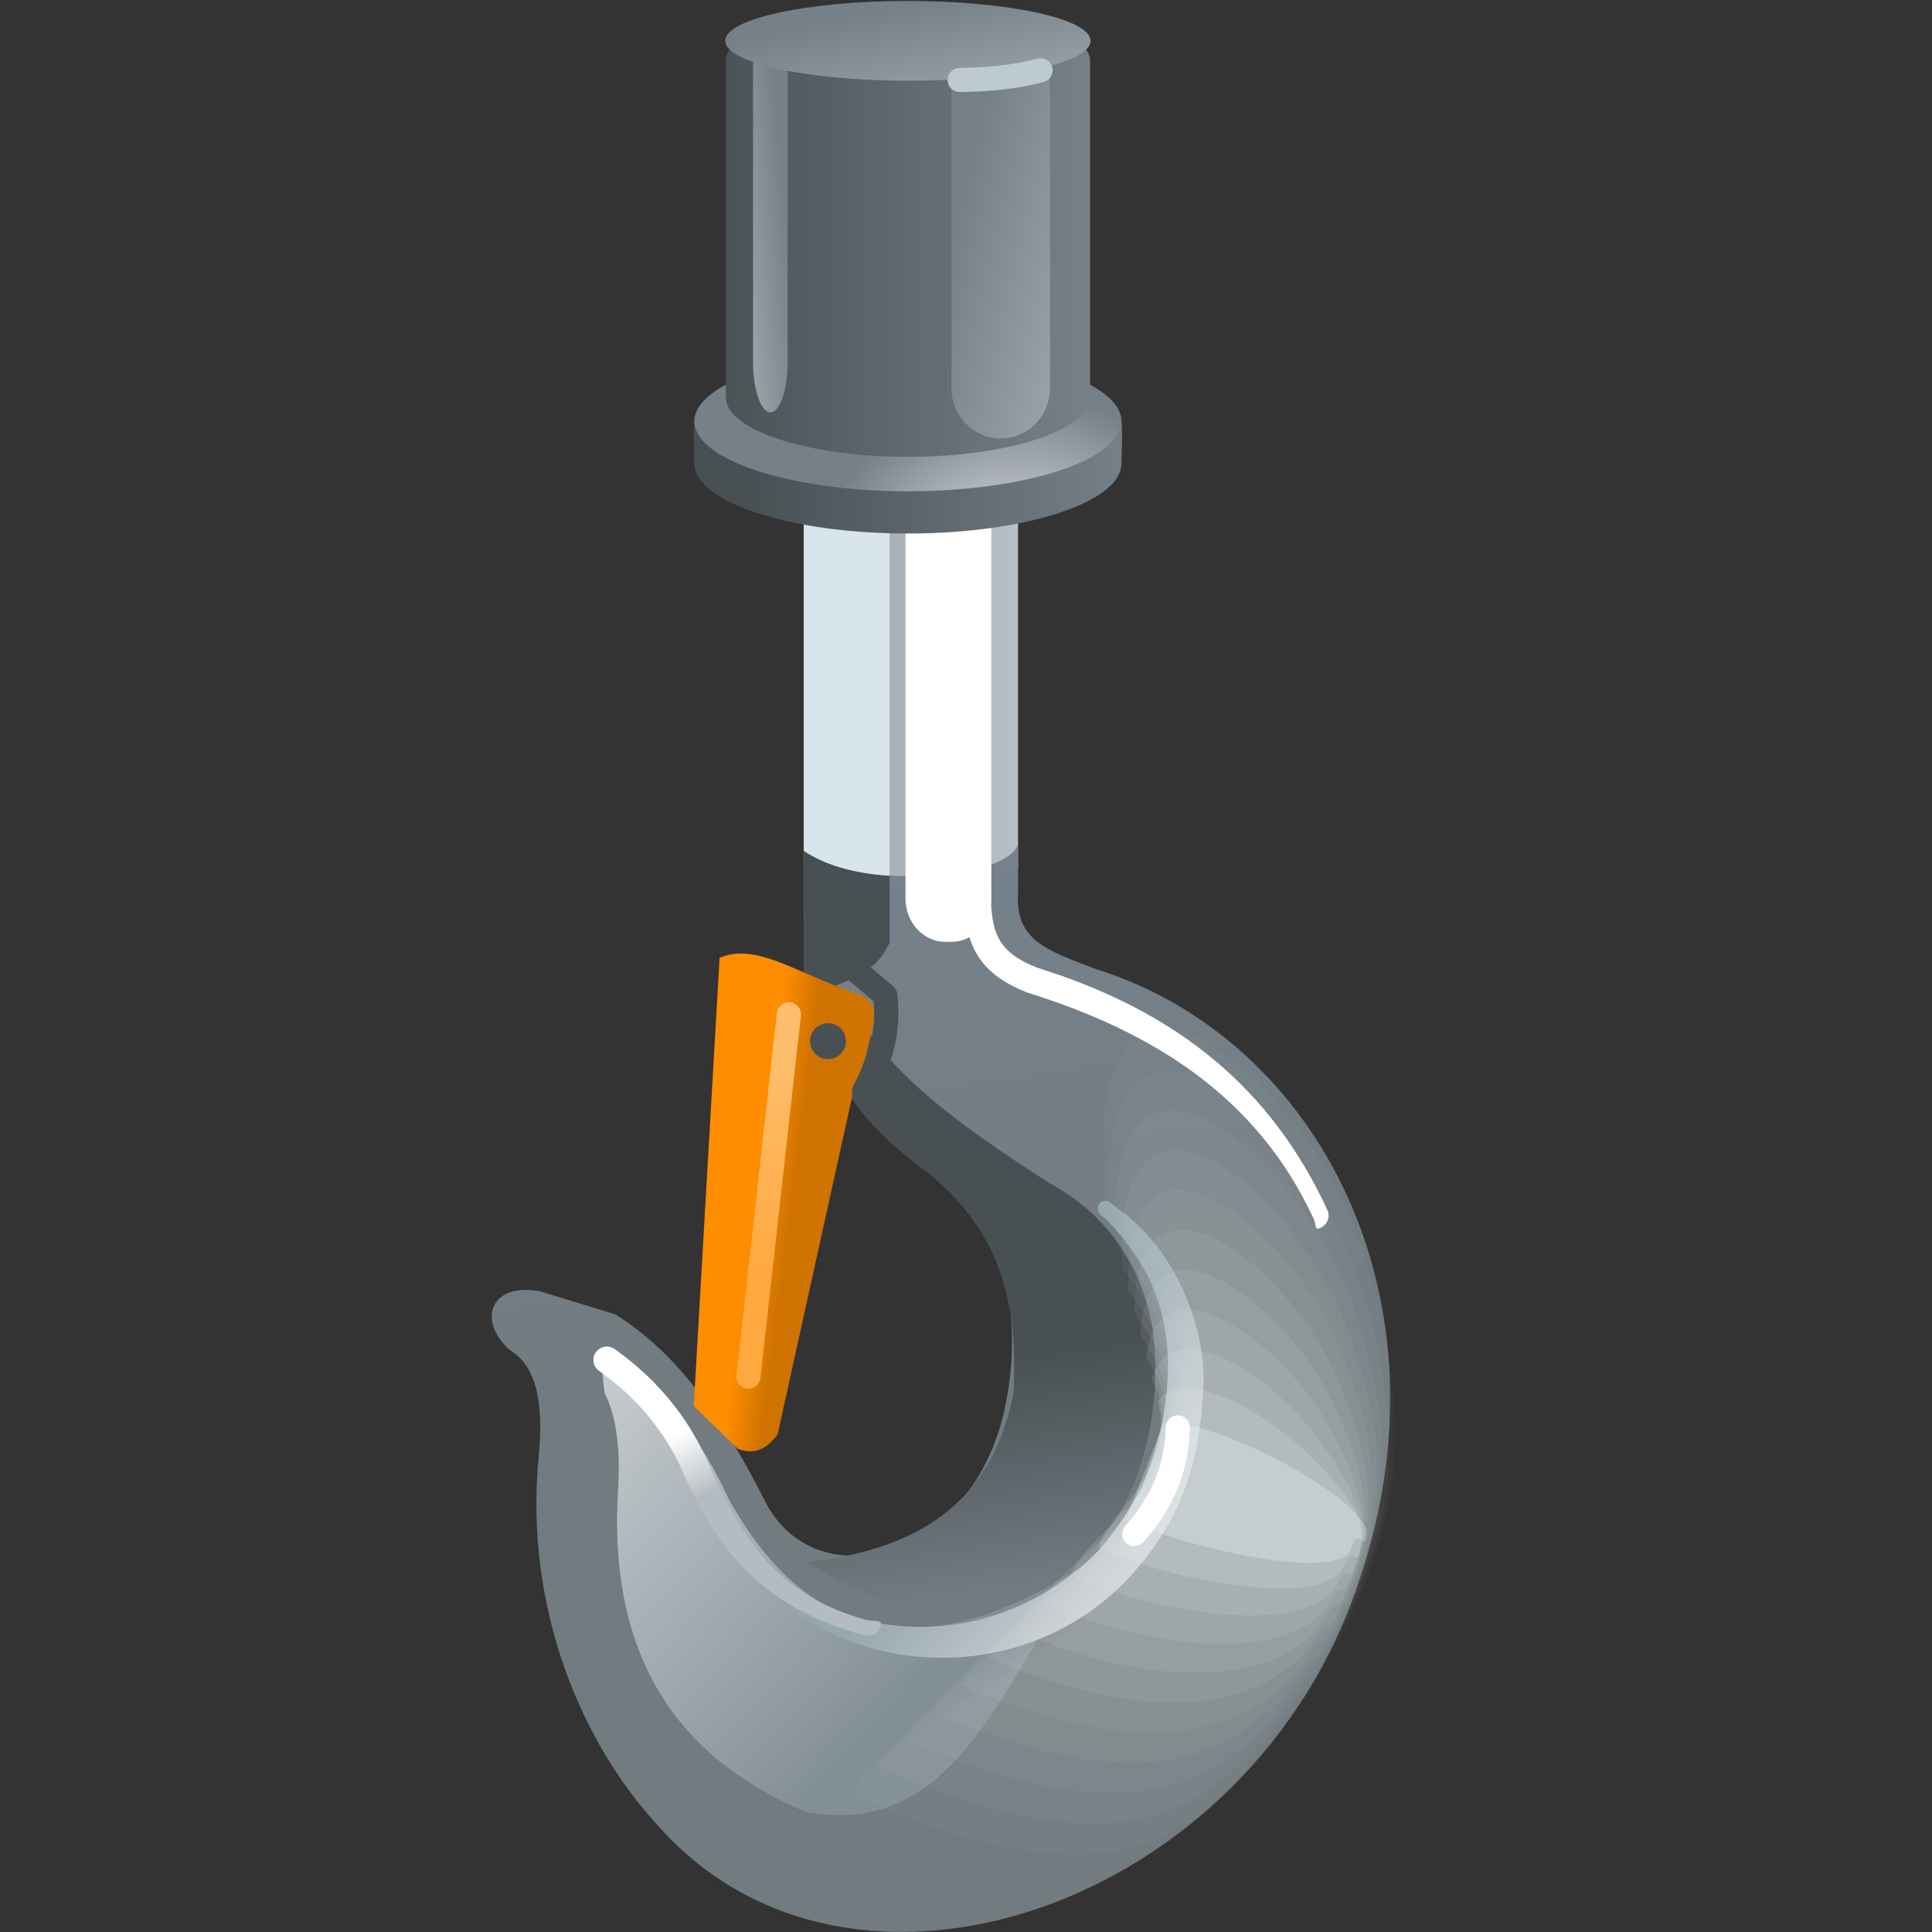 <?xml version="1.0" encoding="UTF-8" standalone="no"?>
<svg
   xmlns:dc="http://purl.org/dc/elements/1.1/"
   xmlns:cc="http://creativecommons.org/ns#"
   xmlns:rdf="http://www.w3.org/1999/02/22-rdf-syntax-ns#"
   xmlns:svg="http://www.w3.org/2000/svg"
   xmlns="http://www.w3.org/2000/svg"
   xmlns:sodipodi="http://sodipodi.sourceforge.net/DTD/sodipodi-0.dtd"
   xmlns:inkscape="http://www.inkscape.org/namespaces/inkscape"
   stroke-width="0.501"
   stroke-linejoin="bevel"
   fill-rule="evenodd"
   version="1.1"
   overflow="visible"
   width="80"
   height="80"
   viewBox="0 0 80 80"
   id="svg265"
   sodipodi:docname="3_kruki_krana_v_sbore.svg"
   inkscape:version="1.0.1 (3bc2e813f5, 2020-09-07)">
  <rect x="0" y="0" width="80" height="80" fill="#333333" stroke="none"/>
  <sodipodi:namedview
     pagecolor="#ffffff"
     bordercolor="#666666"
     borderopacity="1"
     objecttolerance="10"
     gridtolerance="10"
     guidetolerance="10"
     inkscape:pageopacity="0"
     inkscape:pageshadow="2"
     inkscape:window-width="1600"
     inkscape:window-height="1137"
     id="namedview267"
     showgrid="false"
     units="px"
     fit-margin-top="0"
     fit-margin-left="0"
     fit-margin-right="0"
     fit-margin-bottom="0"
     inkscape:zoom="2.296875"
     inkscape:cx="37.838626"
     inkscape:cy="44.212532"
     inkscape:window-x="-8"
     inkscape:window-y="-8"
     inkscape:window-maximized="1"
     inkscape:current-layer="svg265" />
  <defs
     id="defs174">
    <marker
       id="DefaultArrow2"
       markerUnits="strokeWidth"
       viewBox="0 0 1 1"
       markerWidth="1"
       markerHeight="1"
       overflow="visible"
       orient="auto">
      <!-- REF_ARROW_STRAIGHT (-2) -->
      <g
         transform="scale(0.009)"
         id="g4">
        <!-- 1/108 -->
        <path
           d="M -9,54 V -54 L 117,0 Z"
           id="path2" />
      </g>
    </marker>
    <marker
       id="DefaultArrow3"
       markerUnits="strokeWidth"
       viewBox="0 0 1 1"
       markerWidth="1"
       markerHeight="1"
       overflow="visible"
       orient="auto">
      <!-- REF_ARROW_ANGLED -->
      <g
         transform="scale(0.009)"
         id="g9">
        <path
           d="M -27,54 -9,0 -27,-54 135,0 Z"
           id="path7" />
      </g>
    </marker>
    <marker
       id="DefaultArrow4"
       markerUnits="strokeWidth"
       viewBox="0 0 1 1"
       markerWidth="1"
       markerHeight="1"
       overflow="visible"
       orient="auto">
      <!-- REF_ARROW_ROUNDED -->
      <g
         transform="scale(0.009)"
         id="g14">
        <path
           d="m -9,0 v -45 c 0,-6.708 11.808,-11.58 18,-9 l 108,45 c 3.916,1.631 9,4.758 9,9 0,4.242 -5.084,7.369 -9,9 L 9,54 C 2.808,56.58 -9,51.708 -9,45 Z"
           id="path12" />
      </g>
    </marker>
    <marker
       id="DefaultArrow5"
       markerUnits="strokeWidth"
       viewBox="0 0 1 1"
       markerWidth="1"
       markerHeight="1"
       overflow="visible"
       orient="auto">
      <!-- REF_ARROW_SPOT -->
      <g
         transform="scale(0.009)"
         id="g19">
        <path
           d="M -54,0 C -54,29.807 -29.807,54 0,54 29.807,54 54,29.807 54,0 54,-29.807 29.807,-54 0,-54 -29.807,-54 -54,-29.807 -54,0 Z"
           id="path17" />
      </g>
    </marker>
    <marker
       id="DefaultArrow6"
       markerUnits="strokeWidth"
       viewBox="0 0 1 1"
       markerWidth="1"
       markerHeight="1"
       overflow="visible"
       orient="auto">
      <!-- REF_ARROW_DIAMOND -->
      <g
         transform="scale(0.009)"
         id="g24">
        <path
           d="M -63,0 0,63 63,0 0,-63 Z"
           id="path22" />
      </g>
    </marker>
    <marker
       id="DefaultArrow7"
       markerUnits="strokeWidth"
       viewBox="0 0 1 1"
       markerWidth="1"
       markerHeight="1"
       overflow="visible"
       orient="auto">
      <!-- REF_ARROW_FEATHER -->
      <g
         transform="scale(0.009)"
         id="g29">
        <path
           d="m 18,-54 h 90 L 63,0 108,54 H 18 L -36,0 Z"
           id="path27" />
      </g>
    </marker>
    <marker
       id="DefaultArrow8"
       markerUnits="strokeWidth"
       viewBox="0 0 1 1"
       markerWidth="1"
       markerHeight="1"
       overflow="visible"
       orient="auto">
      <!-- REF_ARROW_FEATHER2 -->
      <g
         transform="scale(0.009)"
         id="g34">
        <path
           d="m -36,0 54,-54 h 36 l -36,36 h 9 l 36,-36 h 36 l -36,36 h 9 l 36,-36 h 36 L 90,0 144,54 H 108 L 72,18 H 63 L 99,54 H 63 L 27,18 H 18 L 54,54 H 18 Z"
           id="path32" />
      </g>
    </marker>
    <marker
       id="DefaultArrow9"
       markerUnits="strokeWidth"
       viewBox="0 0 1 1"
       markerWidth="1"
       markerHeight="1"
       overflow="visible"
       orient="auto">
      <!-- REF_ARROW_HOLLOWDIAMOND -->
      <g
         transform="scale(0.009)"
         id="g39">
        <path
           d="M 0,45 -45,0 0,-45 45,0 Z M 0,63 -63,0 0,-63 63,0 Z"
           id="path37" />
      </g>
    </marker>
    <filter
       id="StainedFilter">
      <feBlend
         mode="multiply"
         in2="BackgroundImage"
         in="SourceGraphic"
         result="blend"
         id="feBlend42" />
      <feComposite
         in="blend"
         in2="SourceAlpha"
         operator="in"
         result="comp"
         id="feComposite44" />
    </filter>
    <filter
       id="BleachFilter">
      <feBlend
         mode="screen"
         in2="BackgroundImage"
         in="SourceGraphic"
         result="blend"
         id="feBlend47" />
      <feComposite
         in="blend"
         in2="SourceAlpha"
         operator="in"
         result="comp"
         id="feComposite49" />
    </filter>
    <filter
       id="InvertTransparencyBitmapFilter">
      <feComponentTransfer
         id="feComponentTransfer58">
        <feFuncR
           type="gamma"
           amplitude="1.055"
           exponent=".417"
           offset="-0.055"
           id="feFuncR52" />
        <feFuncG
           type="gamma"
           amplitude="1.055"
           exponent=".417"
           offset="-0.055"
           id="feFuncG54" />
        <feFuncB
           type="gamma"
           amplitude="1.055"
           exponent=".417"
           offset="-0.055"
           id="feFuncB56" />
      </feComponentTransfer>
      <feComponentTransfer
         id="feComponentTransfer68">
        <feFuncR
           type="linear"
           slope="-1"
           intercept="1"
           id="feFuncR60" />
        <feFuncG
           type="linear"
           slope="-1"
           intercept="1"
           id="feFuncG62" />
        <feFuncB
           type="linear"
           slope="-1"
           intercept="1"
           id="feFuncB64" />
        <feFuncA
           type="linear"
           slope="1"
           intercept="0"
           id="feFuncA66" />
      </feComponentTransfer>
      <feComponentTransfer
         id="feComponentTransfer76">
        <feFuncR
           type="gamma"
           amplitude="1"
           exponent="2.4"
           offset="0"
           id="feFuncR70" />
        <feFuncG
           type="gamma"
           amplitude="1"
           exponent="2.4"
           offset="0"
           id="feFuncG72" />
        <feFuncB
           type="gamma"
           amplitude="1"
           exponent="2.4"
           offset="0"
           id="feFuncB74" />
      </feComponentTransfer>
    </filter>
    <linearGradient
       id="LinearGradient"
       gradientUnits="userSpaceOnUse"
       x1="0"
       y1="0"
       x2="-8.419"
       y2="0"
       gradientTransform="matrix(1.333,0,0,-1.333,44.561,14.432)">
      <stop
         offset="0"
         stop-color="#bec6cc"
         id="stop79" />
      <stop
         offset="1"
         stop-color="#9fa7ab"
         id="stop81" />
    </linearGradient>
    <linearGradient
       id="LinearGradient_1"
       gradientUnits="userSpaceOnUse"
       x1="0"
       y1="0"
       x2="2.386"
       y2="-16.704"
       gradientTransform="matrix(1.333,0,0,-1.333,38.755,33.717)">
      <stop
         offset="0"
         stop-color="#76828c"
         id="stop84" />
      <stop
         offset="1"
         stop-color="#727b80"
         id="stop86" />
    </linearGradient>
    <linearGradient
       id="LinearGradient_2"
       gradientUnits="userSpaceOnUse"
       x1="0"
       y1="0"
       x2="26.478"
       y2="0"
       gradientTransform="matrix(1.183,0.615,0.941,-1.013,19.726,39.381)">
      <stop
         offset="0"
         stop-color="#ffffff"
         id="stop89" />
      <stop
         offset="1"
         stop-color="#838f97"
         id="stop91" />
    </linearGradient>
    <linearGradient
       id="LinearGradient_3"
       gradientUnits="userSpaceOnUse"
       x1="0"
       y1="0"
       x2="-0.97"
       y2="7.158"
       gradientTransform="matrix(1.333,0,0,-1.333,47.155,65.084)">
      <stop
         offset="0"
         stop-color="#727b80"
         id="stop94" />
      <stop
         offset="1"
         stop-color="#485054"
         id="stop96" />
    </linearGradient>
    <linearGradient
       id="LinearGradient_4"
       gradientUnits="userSpaceOnUse"
       x1="0"
       y1="0"
       x2="4.586"
       y2="-4.101"
       gradientTransform="matrix(1.333,0,0,-1.333,42.41,59.442)">
      <stop
         offset="0"
         stop-color="#96a7b0"
         id="stop99" />
      <stop
         offset="1"
         stop-color="#d3d6d7"
         id="stop101" />
    </linearGradient>
    <linearGradient
       id="LinearGradient_5"
       gradientUnits="userSpaceOnUse"
       x1="0"
       y1="0"
       x2="2.869"
       y2="0"
       gradientTransform="rotate(180,15.523,28.831)">
      <stop
         offset="0"
         stop-color="#ffffff"
         id="stop104" />
      <stop
         offset="1"
         stop-color="#000000"
         id="stop106" />
    </linearGradient>
    <linearGradient
       id="LinearGradient_6"
       gradientUnits="userSpaceOnUse"
       x1="0"
       y1="0"
       x2="0.318"
       y2="-1.014"
       gradientTransform="matrix(1.333,0,0,-1.333,32.979,42.957)">
      <stop
         offset="0"
         stop-color="#76828c"
         id="stop109" />
      <stop
         offset="1"
         stop-color="#596166"
         id="stop111" />
    </linearGradient>
    <linearGradient
       id="LinearGradient_7"
       gradientUnits="userSpaceOnUse"
       x1="0"
       y1="0"
       x2="2.869"
       y2="0"
       gradientTransform="translate(24.717,57.138)">
      <stop
         offset="0"
         stop-color="#ffffff"
         id="stop114" />
      <stop
         offset="1"
         stop-color="#000000"
         id="stop116" />
    </linearGradient>
    <linearGradient
       id="LinearGradient_8"
       gradientUnits="userSpaceOnUse"
       x1="0"
       y1="0"
       x2="2.869"
       y2="0"
       gradientTransform="translate(24.717,57.138)">
      <stop
         offset="0"
         stop-color="#ffffff"
         id="stop119" />
      <stop
         offset="1"
         stop-color="#000000"
         id="stop121" />
    </linearGradient>
    <linearGradient
       id="LinearGradient_9"
       gradientUnits="userSpaceOnUse"
       x1="0"
       y1="0"
       x2="9.753"
       y2="-12.875"
       gradientTransform="translate(35.243,33.78)">
      <stop
         offset="0"
         stop-color="#ffffff"
         id="stop124" />
      <stop
         offset="1"
         stop-color="#000000"
         id="stop126" />
    </linearGradient>
    <linearGradient
       id="LinearGradient_10"
       gradientUnits="userSpaceOnUse"
       x1="0"
       y1="0"
       x2="0.932"
       y2="-1.865"
       gradientTransform="matrix(1.333,0,0,-1.333,29.216,58.802)">
      <stop
         offset="0"
         stop-color="#ffffff"
         id="stop129" />
      <stop
         offset="1"
         stop-color="#b5bcc1"
         id="stop131" />
    </linearGradient>
    <linearGradient
       id="LinearGradient_11"
       gradientUnits="userSpaceOnUse"
       x1="0"
       y1="0"
       x2="1.162"
       y2="-0.15"
       gradientTransform="matrix(1.333,0,0,-1.333,32.226,42.023)">
      <stop
         offset="0"
         stop-color="#ff8d00"
         id="stop134" />
      <stop
         offset="1"
         stop-color="#d07300"
         id="stop136" />
    </linearGradient>
    <linearGradient
       id="LinearGradient_12"
       gradientUnits="userSpaceOnUse"
       x1="0"
       y1="0"
       x2="11.778"
       y2="0"
       gradientTransform="matrix(1.333,0,0,-1.333,30.949,18.246)">
      <stop
         offset="0"
         stop-color="#485054"
         id="stop139" />
      <stop
         offset="1"
         stop-color="#758088"
         id="stop141" />
    </linearGradient>
    <radialGradient
       id="RadialGradient"
       gradientUnits="userSpaceOnUse"
       cx="0"
       cy="0"
       r="6.501"
       gradientTransform="matrix(1.333,0,0,-1.333,42.149,24.946)">
      <stop
         offset="0"
         stop-color="#ffffff"
         id="stop144" />
      <stop
         offset="1"
         stop-color="#758088"
         id="stop146" />
    </radialGradient>
    <linearGradient
       id="LinearGradient_13"
       gradientUnits="userSpaceOnUse"
       x1="0"
       y1="0"
       x2="11.062"
       y2="0"
       gradientTransform="matrix(1.333,0,0,-1.333,30.186,4.057)">
      <stop
         offset="0"
         stop-color="#4b5357"
         id="stop149" />
      <stop
         offset="1"
         stop-color="#758088"
         id="stop151" />
    </linearGradient>
    <linearGradient
       id="LinearGradient_14"
       gradientUnits="userSpaceOnUse"
       x1="0"
       y1="0"
       x2="22.185"
       y2="0"
       gradientTransform="matrix(-0.028,-1.333,-1.228,5.025,43.494,25.428)">
      <stop
         offset="0"
         stop-color="#a7afb2"
         id="stop154" />
      <stop
         offset="1"
         stop-color="#758088"
         id="stop156" />
    </linearGradient>
    <linearGradient
       id="LinearGradient_15"
       gradientUnits="userSpaceOnUse"
       x1="0"
       y1="0"
       x2="20.838"
       y2="0"
       gradientTransform="matrix(0.011,-1.333,-1.227,-13.392,31.175,23.904)">
      <stop
         offset="0"
         stop-color="#a7afb2"
         id="stop159" />
      <stop
         offset="1"
         stop-color="#758088"
         id="stop161" />
    </linearGradient>
    <linearGradient
       id="LinearGradient_16"
       gradientUnits="userSpaceOnUse"
       x1="0"
       y1="0"
       x2="4.557"
       y2="0"
       gradientTransform="matrix(-0.508,-1.233,-1.327,0.278,45.219,4.723)">
      <stop
         offset="0"
         stop-color="#a7afb2"
         id="stop164" />
      <stop
         offset="1"
         stop-color="#758088"
         id="stop166" />
    </linearGradient>
    <linearGradient
       id="LinearGradient_17"
       gradientUnits="userSpaceOnUse"
       x1="0"
       y1="0"
       x2="0.12"
       y2="-6.96"
       gradientTransform="matrix(1.333,0,0,-1.333,37.799,43.357)">
      <stop
         offset="0"
         stop-color="#ffbe6e"
         id="stop169" />
      <stop
         offset="1"
         stop-color="#ffa940"
         id="stop171" />
    </linearGradient>
    <mask
       id="TranspMask">
      <rect
         x="-10%"
         y="-10%"
         width="120%"
         height="120%"
         fill="url(#LinearGradient_5)"
         stroke="none"
         id="rect212" />
    </mask>
    <mask
       id="TranspMask_1">
      <rect
         x="-10%"
         y="-10%"
         width="120%"
         height="120%"
         fill="url(#LinearGradient_7)"
         stroke="none"
         id="rect219" />
    </mask>
    <mask
       id="TranspMask_2">
      <rect
         x="-10%"
         y="-10%"
         width="120%"
         height="120%"
         fill="url(#LinearGradient_8)"
         stroke="none"
         id="rect224" />
    </mask>
    <mask
       id="TranspMask_3">
      <rect
         x="-10%"
         y="-10%"
         width="120%"
         height="120%"
         fill="url(#LinearGradient_9)"
         stroke="none"
         id="rect231" />
    </mask>
  </defs>
  <g
     id="g491">
    <path
       d="M 0,0 V 80 H 80 V 0 Z"
       stroke-linejoin="miter"
       marker-start="none"
       marker-end="none"
       id="path176"
       style="font-size:16px;font-family:'Times New Roman';fill:none;stroke:none;stroke-width:0.668" />
    <path
       d="M 33.278,35.963 V 2.319 c 0.211,-3.252 9.072,-2.685 8.877,0 V 35.95 c -0.177,0.745 -2.1,1.335 -4.44,1.335 -2.329,0 -4.244,-0.583 -4.437,-1.321 z"
       stroke-linejoin="miter"
       marker-start="none"
       marker-end="none"
       fill="url(#LinearGradient)"
       id="path178"
       style="font-size:16px;font-family:'Times New Roman';fill:url(#LinearGradient);stroke:none;stroke-width:0.668" />
    <path
       d="m 27.268,75.621 c -3.163,-3.407 -5.561,-8.992 -4.965,-15.275 0.192,-1.975 0.025,-3.729 -1.208,-4.455 -1.367,-1.249 -0.755,-2.813 1.273,-2.417 l 3.119,0.953 c 1.913,1.217 3.911,3.207 6.173,7.7 2.105,4.212 8.716,2.481 9.988,-4.008 0.691,-3.497 -0.013,-6.968 -2.167,-8.76 -3.319,-2.761 -6.204,-4.423 -6.204,-11.543 v -2.853 c 0.193,0.739 2.108,1.321 4.437,1.321 2.34,0 4.263,-0.589 4.44,-1.335 v 2.016 c -0.117,1.956 1.128,2.375 3.288,3.183 9.121,2.881 14.84,13.623 10.81,25.384 -4.424,13.371 -20.962,19.138 -28.984,10.088 z"
       stroke-linejoin="miter"
       marker-start="none"
       marker-end="none"
       fill="url(#LinearGradient_1)"
       id="path180"
       style="font-size:16px;font-family:'Times New Roman';fill:url(#LinearGradient_1);stroke:none;stroke-width:0.668" />
    <path
       d="m 25.032,57.662 c -0.287,-2.217 0.061,-2.213 1.871,-0.577 1.257,1.399 2.373,3.053 3.3,5.037 3.295,5.892 8.125,6.897 14.556,2.777 -3.425,5.361 -5.421,11.202 -11.374,10.136 -5.253,-2.207 -8.207,-6.337 -7.795,-13.291 0.097,-1.541 -0.005,-2.956 -0.559,-4.083 z"
       stroke-width="0.576"
       marker-start="none"
       marker-end="none"
       stroke-miterlimit="79.84"
       fill="url(#LinearGradient_2)"
       id="path182"
       style="font-size:16px;font-family:'Times New Roman';fill:url(#LinearGradient_2);stroke:none" />
    <path
       d="M 37.883,48.158 C 35.882,46.603 34.394,44.83 34.181,42.533 l 1.732,0.096 c 1.433,2.276 4.413,4.344 7.575,6.384 2.201,1.177 3.885,3.339 4.264,6.227 0.58,4.661 -1.6,12.058 -9.545,11.534 -1.589,-0.399 -3.18,-1.029 -4.772,-2.088 4.268,-0.5 7.595,-2.209 8.528,-6.983 0.196,-3.703 -0.456,-6.927 -4.079,-9.544 z"
       stroke-width="0.576"
       marker-start="none"
       marker-end="none"
       stroke-miterlimit="79.84"
       fill="url(#LinearGradient_3)"
       id="path184"
       style="font-size:16px;font-family:'Times New Roman';fill:url(#LinearGradient_3);stroke:none" />
    <path
       d="m 32.902,66.728 c -0.149,-0.084 -0.201,-0.28 -0.117,-0.429 0.085,-0.151 0.281,-0.203 0.431,-0.119 3.933,1.897 8.048,1.535 11.466,-1.217 0.824,-0.663 1.533,-1.595 2.115,-2.54 l 0.512,-0.896 0.417,-1.145 c 0.901,-2.815 1.012,-5.96 -0.767,-8.495 -0.377,-0.536 -0.881,-1.183 -1.391,-1.596 -0.135,-0.115 -0.153,-0.321 -0.04,-0.457 0.116,-0.135 0.32,-0.153 0.455,-0.04 0.204,0.201 0.513,0.38 0.739,0.575 0.329,0.285 0.655,0.6 0.936,0.932 1.393,1.627 2.284,4.052 2.171,6.208 -0.164,3.088 -0.884,5.368 -2.965,7.692 -3.524,3.928 -9.667,4.579 -13.96,1.528 z"
       stroke-width="0.667"
       fill-rule="evenodd"
       marker-start="none"
       marker-end="none"
       stroke-miterlimit="79.84"
       fill="url(#LinearGradient_4)"
       id="path186"
       style="font-size:16px;font-family:'Times New Roman';fill:url(#LinearGradient_4);stroke:none" />
    <path
       d="M 45.746,49.774 C 58.516,65.334 36.338,70.183 35.253,74.339 47.454,79.577 49.923,75.561 54.189,70.037 57.692,64.464 58.801,60.025 56.736,52.753 54.926,45.281 44.535,35.898 45.746,49.774 Z"
       stroke-linejoin="miter"
       fill="#dbe1e2"
       stroke-opacity="0.035"
       marker-start="none"
       marker-end="none"
       fill-opacity="0.035"
       id="path188"
       style="font-size:16px;font-family:'Times New Roman';stroke:none;stroke-width:0.668" />
    <path
       d="m 54.428,69.382 c 3.155,-5.076 4.029,-9.173 2.013,-15.811 -1.817,-6.835 -11.407,-15.376 -10.452,-2.883 11.442,14.139 -8.572,18.635 -9.6,22.51 10.254,4.417 13.662,1.92 17.043,-2.544 0.336,-0.488 0.667,-0.765 0.996,-1.272 z"
       stroke-linejoin="miter"
       stroke-opacity="0.141"
       fill="#dbe1e2"
       marker-start="none"
       marker-end="none"
       fill-opacity="0.043"
       id="path190"
       style="font-size:16px;font-family:'Times New Roman';stroke:none;stroke-width:0.668" />
    <path
       d="m 54.666,68.726 c 2.807,-4.579 3.448,-8.333 1.48,-14.336 -1.824,-6.199 -10.612,-13.899 -9.913,-2.787 10.112,12.716 -7.736,16.862 -8.708,20.454 9.324,4.033 13.134,2.012 16.187,-2.132 0.336,-0.541 0.653,-0.647 0.955,-1.199 z"
       stroke-linejoin="miter"
       stroke-opacity="0.192"
       fill="#dce2e3"
       marker-start="none"
       marker-end="none"
       fill-opacity="0.047"
       id="path192"
       style="font-size:16px;font-family:'Times New Roman';stroke:none;stroke-width:0.668" />
    <path
       d="M 54.906,68.07 C 57.364,63.989 57.772,60.577 55.853,55.209 54.021,49.647 46.033,42.789 46.477,52.518 55.26,63.812 39.577,67.606 38.661,70.917 c 8.395,3.648 12.606,2.103 15.332,-1.723 0.335,-0.595 0.639,-0.527 0.913,-1.124 z"
       stroke-linejoin="miter"
       stroke-opacity="0.227"
       fill="#dce2e3"
       marker-start="none"
       marker-end="none"
       fill-opacity="0.055"
       id="path194"
       style="font-size:16px;font-family:'Times New Roman';stroke:none;stroke-width:0.668" />
    <path
       d="m 55.145,67.414 c 2.109,-3.584 2.283,-6.655 0.413,-11.387 -1.839,-4.925 -9.025,-10.943 -8.837,-2.595 7.453,9.871 -6.064,13.315 -6.924,16.343 7.464,3.264 12.078,2.196 14.476,-1.311 0.335,-0.648 0.624,-0.408 0.872,-1.051 z"
       stroke-linejoin="miter"
       stroke-opacity="0.247"
       fill="#dde3e4"
       marker-start="none"
       marker-end="none"
       fill-opacity="0.067"
       id="path196"
       style="font-size:16px;font-family:'Times New Roman';stroke:none;stroke-width:0.668" />
    <path
       d="m 55.385,66.757 c 1.76,-3.085 1.7,-5.813 -0.12,-9.912 -1.847,-4.288 -8.232,-9.463 -8.299,-2.499 6.123,8.449 -5.228,11.542 -6.032,14.288 6.533,2.88 11.55,2.288 13.62,-0.9 0.333,-0.701 0.609,-0.288 0.831,-0.977 z"
       stroke-linejoin="miter"
       stroke-opacity="0.263"
       fill="#dee4e5"
       marker-start="none"
       marker-end="none"
       fill-opacity="0.078"
       id="path198"
       style="font-size:16px;font-family:'Times New Roman';stroke:none;stroke-width:0.668" />
    <path
       d="m 55.624,66.102 c 1.412,-2.588 1.119,-4.975 -0.653,-8.439 -1.855,-3.651 -7.439,-7.985 -7.761,-2.403 4.795,7.027 -4.392,9.768 -5.139,12.234 5.604,2.495 11.02,2.379 12.764,-0.489 0.333,-0.755 0.596,-0.169 0.789,-0.903 z"
       stroke-linejoin="miter"
       stroke-opacity="0.275"
       fill="#dfe5e6"
       marker-start="none"
       marker-end="none"
       fill-opacity="0.094"
       id="path200"
       style="font-size:16px;font-family:'Times New Roman';stroke:none;stroke-width:0.668" />
    <path
       d="m 55.864,65.446 c 1.063,-2.091 0.535,-4.136 -1.188,-6.964 -1.861,-3.015 -6.644,-6.507 -7.223,-2.307 3.465,5.604 -3.556,7.995 -4.247,10.178 4.673,2.111 10.492,2.472 11.91,-0.077 0.332,-0.809 0.58,-0.051 0.748,-0.829 z"
       stroke-linejoin="miter"
       stroke-opacity="0.286"
       fill="#e0e7e8"
       marker-start="none"
       marker-end="none"
       fill-opacity="0.114"
       id="path202"
       style="font-size:16px;font-family:'Times New Roman';stroke:none;stroke-width:0.668" />
    <path
       d="m 56.102,64.79 c 0.715,-1.593 -0.047,-3.296 -1.72,-5.489 -1.869,-2.377 -5.852,-5.029 -6.685,-2.211 2.136,4.181 -2.72,6.221 -3.355,8.123 3.744,1.725 9.964,2.563 11.054,0.332 0.332,-0.861 0.567,0.069 0.707,-0.755 z"
       stroke-linejoin="miter"
       stroke-opacity="0.294"
       fill="#e2e9eb"
       marker-start="none"
       marker-end="none"
       fill-opacity="0.149"
       id="path204"
       style="font-size:16px;font-family:'Times New Roman';stroke:none;stroke-width:0.668" />
    <path
       d="m 56.342,64.134 c 0.365,-1.096 -0.629,-2.456 -2.255,-4.015 -1.876,-1.741 -5.057,-3.551 -6.147,-2.115 0.807,2.759 -1.884,4.448 -2.463,6.067 2.815,1.341 9.436,2.655 10.199,0.744 0.331,-0.916 0.552,0.188 0.665,-0.681 z"
       stroke-linejoin="miter"
       stroke-opacity="0.298"
       fill="#e6edef"
       marker-start="none"
       marker-end="none"
       fill-opacity="0.2"
       id="path206"
       style="font-size:16px;font-family:'Times New Roman';stroke:none;stroke-width:0.668" />
    <path
       d="m 48.186,58.918 -1.571,4.012 c 1.884,0.957 8.908,2.747 9.343,1.155 0.329,-0.969 0.537,0.308 0.624,-0.608 0.036,-1.312 -5.928,-4.656 -8.396,-4.559 z"
       stroke-linejoin="miter"
       stroke-opacity="0.302"
       fill="#edf5f7"
       marker-start="none"
       marker-end="none"
       fill-opacity="0.302"
       id="path208"
       style="font-size:16px;font-family:'Times New Roman';stroke:none;stroke-width:0.668" />
    <path
       d="m 46.635,63.896 c -0.205,-0.184 -0.223,-0.5 -0.039,-0.707 1.004,-1.121 1.64,-2.431 1.677,-4.095 0.005,-0.276 0.235,-0.495 0.511,-0.488 0.276,0.005 0.495,0.235 0.488,0.511 -0.043,1.939 -0.793,3.469 -1.931,4.74 -0.184,0.205 -0.5,0.223 -0.707,0.039 z"
       stroke-width="0.667"
       fill="#ffffff"
       fill-rule="evenodd"
       marker-start="none"
       marker-end="none"
       stroke-miterlimit="79.84"
       id="path210"
       style="font-size:16px;font-family:'Times New Roman';stroke:none" />
    <path
       d="m 28.127,57.587 v -25.48 c 0,-0.744 0.555,-1.35 1.236,-1.35 h 0.195 c 0.681,0 1.236,0.606 1.236,1.35 v 25.48 c 0,0.745 -0.555,1.351 -1.236,1.351 h -0.195 c -0.681,0 -1.236,-0.606 -1.236,-1.351 z"
       fill="#ffffff"
       stroke-linejoin="miter"
       marker-start="none"
       marker-end="none"
       mask="url(#TranspMask)"
       id="path215"
       style="font-size:16px;font-family:'Times New Roman';stroke:none"
       transform="matrix(1.333,0,0,-1.333,0.001,80)" />
    <path
       d="m 33.658,40.983 c -3.021,1.46 -2.911,2.671 -2.097,3.764 0.677,0.587 2.033,0.691 4.231,0.035 0.435,-1.785 -0.449,-4.127 -2.133,-3.799 z"
       stroke-linejoin="miter"
       marker-start="none"
       marker-end="none"
       fill="url(#LinearGradient_6)"
       id="path217"
       style="font-size:16px;font-family:'Times New Roman';fill:url(#LinearGradient_6);stroke:none;stroke-width:0.668" />
    <path
       d="m 24.968,29.058 v 4.528 c 0.62,-0.415 1.472,-0.694 2.665,-0.775 l 0.001,-2.089 c -0.3,-0.493 -0.365,-0.961 -2.666,-1.664 z"
       fill="#485054"
       stroke-linejoin="miter"
       marker-start="none"
       marker-end="none"
       mask="url(#TranspMask_1)"
       id="path222"
       style="font-size:16px;font-family:'Times New Roman';stroke:none"
       transform="matrix(1.333,0,0,-1.333,0.001,80)" />
    <path
       d="m 24.968,33.586 v 23.911 c 0,0.795 0.555,1.441 1.236,1.441 h 0.194 c 0.682,0 1.236,-0.646 1.236,-1.441 L 27.633,32.811 c -1.193,0.081 -2.045,0.36 -2.665,0.775 z"
       fill="#d8e5ec"
       stroke-linejoin="miter"
       marker-start="none"
       marker-end="none"
       mask="url(#TranspMask_2)"
       id="path227"
       style="font-size:16px;font-family:'Times New Roman';stroke:none"
       transform="matrix(1.333,0,0,-1.333,0.001,80)" />
    <path
       d="m 32.949,42.995 c -0.109,-0.253 0.007,-0.548 0.26,-0.659 l 0.901,-0.391 c 0.253,-0.109 0.548,0.007 0.659,0.26 0.109,0.253 -0.007,0.548 -0.26,0.659 l -0.901,0.391 c -0.253,0.109 -0.548,-0.007 -0.659,-0.26 z"
       stroke-width="0.667"
       fill="#ffffff"
       fill-rule="evenodd"
       marker-start="none"
       marker-end="none"
       stroke-miterlimit="79.84"
       id="path229"
       style="font-size:16px;font-family:'Times New Roman';stroke:none" />
    <path
       d="m 40.809,22.148 c -1.77,3.83 -5.024,5.824 -8.901,7.036 -1.67,0.652 -1.945,1.675 -1.963,3.069 -0.004,0.229 0.181,0.418 0.41,0.42 0.23,0.004 0.419,-0.181 0.421,-0.41 0.016,-1.18 0.19,-1.818 1.43,-2.303 l 0.717,-0.238 c 3.665,-1.289 6.533,-3.455 8.308,-7.291 0.096,-0.209 0.005,-0.457 -0.204,-0.553 -0.208,-0.097 -0.122,0.061 -0.218,0.27 z"
       stroke-width="0.5"
       fill="#ffffff"
       fill-rule="evenodd"
       marker-start="none"
       marker-end="none"
       stroke-miterlimit="79.84"
       mask="url(#TranspMask_3)"
       id="path234"
       style="font-size:16px;font-family:'Times New Roman';stroke:none"
       transform="matrix(1.333,0,0,-1.333,0.001,80)" />
    <path
       d="M 35.794,67.718 C 31.863,66.629 29.822,64.552 28.222,60.836 27.394,59 26.116,57.693 24.807,56.766 c -0.251,-0.177 -0.309,-0.524 -0.133,-0.773 0.177,-0.251 0.524,-0.309 0.773,-0.133 1.505,1.065 2.896,2.547 3.791,4.528 1.497,3.475 3.061,5.701 6.611,6.684 0.295,0.081 0.711,-0.035 0.629,0.261 -0.081,0.295 -0.388,0.467 -0.684,0.385 z"
       stroke-width="0.667"
       fill-rule="evenodd"
       marker-start="none"
       marker-end="none"
       stroke-miterlimit="79.84"
       fill="url(#LinearGradient_10)"
       id="path236"
       style="font-size:16px;font-family:'Times New Roman';fill:url(#LinearGradient_10);stroke:none" />
    <path
       d="m 28.726,58.224 1.071,-18.56 c 1.32,-0.58 2.82,0.371 4.563,1.053 0.953,0.473 2.141,0.44 1.781,1.701 -0.189,1.115 -0.463,1.884 -0.76,2.56 L 32.199,59.397 c -0.547,0.744 -1.093,0.8 -1.64,0.6 z"
       stroke-linejoin="miter"
       marker-start="none"
       marker-end="none"
       fill="url(#LinearGradient_11)"
       id="path238"
       style="font-size:16px;font-family:'Times New Roman';fill:url(#LinearGradient_11);stroke:none;stroke-width:0.668" />
    <path
       d="m 37.595,16.292 c 4.267,0 7.972,-0.339 8.801,0.981 0.119,0.189 0.04,1.717 0.04,1.919 0,1.6 -3.961,2.9 -8.841,2.9 -4.88,0 -8.841,-1.3 -8.841,-2.9 0,-0.181 -0.068,-1.791 0.029,-1.963 0.761,-1.348 4.485,-0.937 8.812,-0.937 z"
       stroke-linejoin="miter"
       marker-start="none"
       marker-end="none"
       fill="url(#LinearGradient_12)"
       id="path240"
       style="font-size:16px;font-family:'Times New Roman';fill:url(#LinearGradient_12);stroke:none;stroke-width:0.668" />
    <path
       d="m 37.595,14.543 c 4.88,0 8.841,1.3 8.841,2.9 0,1.6 -3.961,2.9 -8.841,2.9 -4.88,0 -8.841,-1.3 -8.841,-2.9 0,-1.6 3.961,-2.9 8.841,-2.9 z"
       stroke-linejoin="miter"
       marker-start="none"
       marker-end="none"
       fill="url(#RadialGradient)"
       id="path242"
       style="font-size:16px;font-family:'Times New Roman';fill:url(#RadialGradient);stroke:none;stroke-width:0.668" />
    <path
       d="m 30.054,16.443 c 0,-0.34 0,-13.579 0,-13.92 0,-1.365 3.379,-1.473 7.541,-1.473 4.163,0 7.541,0.108 7.541,1.473 0,0.341 0,13.58 0,13.92 0,1.365 -3.379,2.473 -7.541,2.473 -4.163,0 -7.541,-1.108 -7.541,-2.473 z"
       stroke-linejoin="miter"
       marker-start="none"
       marker-end="none"
       fill="url(#LinearGradient_13)"
       id="path244"
       style="font-size:16px;font-family:'Times New Roman';fill:url(#LinearGradient_13);stroke:none;stroke-width:0.668" />
    <path
       d="M 39.399,2.871 V 16.064 c 0,1.155 0.913,2.092 2.039,2.092 h 0.001 c 1.125,0 2.039,-0.937 2.039,-2.092 V 2.871 c 0,-1.155 -0.913,-2.092 -2.039,-2.092 h -0.001 c -1.125,0 -2.039,0.937 -2.039,2.092 z"
       stroke-linejoin="miter"
       marker-start="none"
       marker-end="none"
       fill="url(#LinearGradient_14)"
       id="path246"
       style="font-size:16px;font-family:'Times New Roman';fill:url(#LinearGradient_14);stroke:none;stroke-width:0.668" />
    <path
       d="m 32.618,2.839 v 12.143 c 0,1.155 -0.323,2.092 -0.717,2.092 h -0.001 c -0.395,0 -0.717,-0.937 -0.717,-2.092 V 2.839 c 0,-1.155 0.323,-2.092 0.717,-2.092 h 0.001 c 0.395,0 0.717,0.937 0.717,2.092 z"
       stroke-linejoin="miter"
       marker-start="none"
       marker-end="none"
       fill="url(#LinearGradient_15)"
       id="path248"
       style="font-size:16px;font-family:'Times New Roman';fill:url(#LinearGradient_15);stroke:none;stroke-width:0.668" />
    <path
       d="m 37.594,0.04 c 4.175,0 7.564,0.74 7.564,1.651 0,0.911 -3.389,1.651 -7.564,1.651 -4.175,0 -7.564,-0.74 -7.564,-1.651 0,-0.911 3.389,-1.651 7.564,-1.651 z"
       stroke-linejoin="miter"
       marker-start="none"
       marker-end="none"
       fill="url(#LinearGradient_16)"
       id="path250"
       style="font-size:16px;font-family:'Times New Roman';fill:url(#LinearGradient_16);stroke:none;stroke-width:0.668" />
    <path
       d="m 35.543,45.619 c -0.243,-0.131 -0.335,-0.435 -0.204,-0.677 0.455,-0.847 0.68,-1.528 0.783,-2.107 0.076,-0.432 0.087,-0.821 0.067,-1.196 l -0.012,-0.173 -1.359,-1.145 c -0.211,-0.177 -0.239,-0.493 -0.06,-0.704 0.177,-0.211 0.493,-0.239 0.704,-0.06 l 1.52,1.28 c 0.1,0.084 0.163,0.204 0.176,0.335 0.052,0.543 0.072,1.139 -0.052,1.839 -0.124,0.699 -0.388,1.48 -0.885,2.405 -0.131,0.243 -0.435,0.335 -0.677,0.204 z"
       stroke-width="0.667"
       fill="#485054"
       fill-rule="evenodd"
       marker-start="none"
       marker-end="none"
       stroke-miterlimit="79.84"
       id="path252"
       style="font-size:16px;font-family:'Times New Roman';stroke:none" />
    <path
       d="m 34.286,42.369 c 0.411,0 0.745,0.335 0.745,0.745 0,0.411 -0.335,0.745 -0.745,0.745 -0.411,0 -0.745,-0.335 -0.745,-0.745 0,-0.411 0.335,-0.745 0.745,-0.745 z"
       fill="#485054"
       stroke-linejoin="miter"
       marker-start="none"
       marker-end="none"
       id="path254"
       style="font-size:16px;font-family:'Times New Roman';stroke:none;stroke-width:0.668" />
    <path
       d="m 39.238,3.317 c -0.004,-0.276 0.217,-0.503 0.493,-0.505 1.151,-0.013 2.237,-0.117 3.227,-0.384 0.267,-0.071 0.541,0.087 0.613,0.353 0.071,0.267 -0.087,0.541 -0.353,0.613 -1.099,0.296 -2.279,0.403 -3.475,0.416 -0.276,0.004 -0.503,-0.217 -0.505,-0.493 z"
       fill="#becad1"
       stroke-width="0.667"
       fill-rule="evenodd"
       marker-start="none"
       marker-end="none"
       stroke-miterlimit="79.84"
       id="path256"
       style="font-size:16px;font-family:'Times New Roman';stroke:none" />
    <path
       d="m 30.934,57.497 c -0.275,-0.031 -0.472,-0.277 -0.441,-0.552 l 1.677,-15 c 0.031,-0.275 0.277,-0.472 0.552,-0.441 0.275,0.031 0.472,0.277 0.441,0.552 l -1.677,15 c -0.031,0.275 -0.277,0.472 -0.552,0.441 z"
       stroke-width="0.667"
       fill-rule="evenodd"
       marker-start="none"
       marker-end="none"
       stroke-miterlimit="79.84"
       fill="url(#LinearGradient_17)"
       id="path258"
       style="font-size:16px;font-family:'Times New Roman';fill:url(#LinearGradient_17);stroke:none" />
  </g>
</svg>
